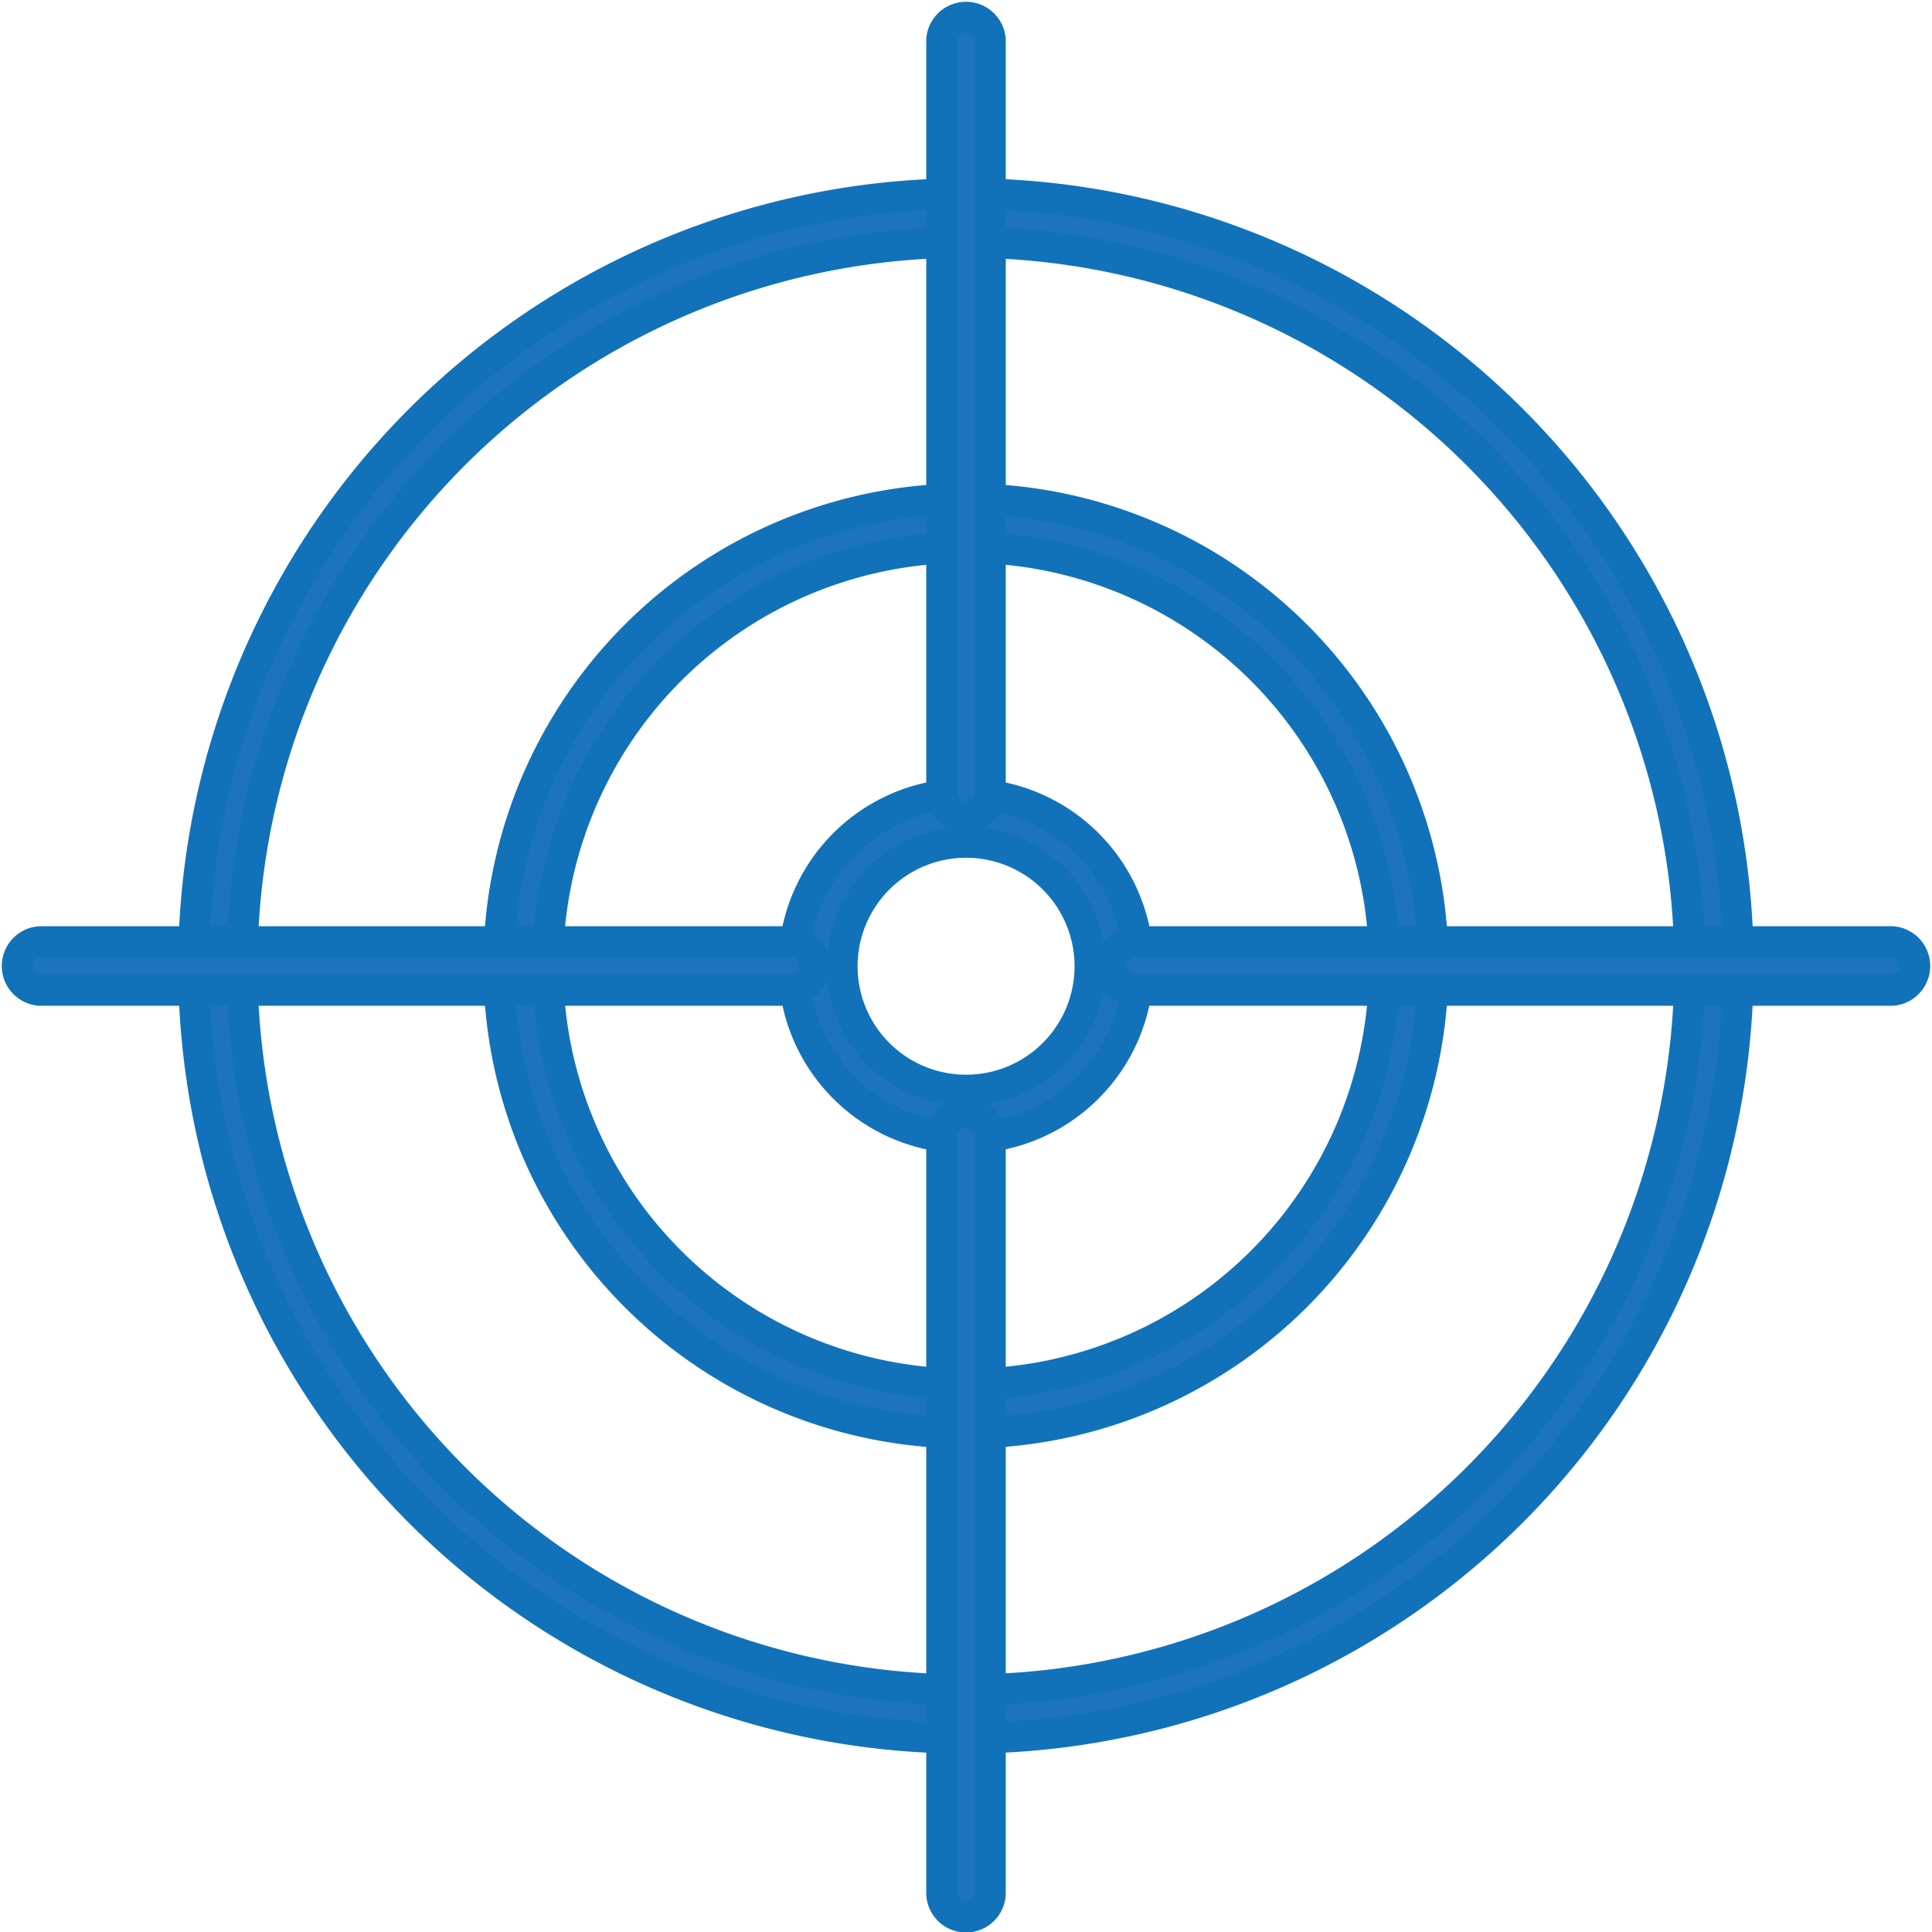 <svg id="Layer_1" data-name="Layer 1" xmlns="http://www.w3.org/2000/svg" viewBox="0 0 124.67 124.67"><defs><style>.cls-1{fill:#1c75bc;stroke:#1172ba;stroke-miterlimit:10;stroke-width:2px;}</style></defs><path class="cls-1" d="M332.66,475.46a49.83,49.83,0,1,1,49.82-49.83A49.88,49.88,0,0,1,332.66,475.46Zm0-96.53a46.71,46.71,0,1,0,46.7,46.7A46.75,46.75,0,0,0,332.66,378.93Z" transform="translate(-270.32 -363.3)"/><path class="cls-1" d="M332.66,455.77a30.14,30.14,0,1,1,30.13-30.14A30.17,30.17,0,0,1,332.66,455.77Zm0-57.15a27,27,0,1,0,27,27A27,27,0,0,0,332.66,398.62Z" transform="translate(-270.32 -363.3)"/><path class="cls-1" d="M332.66,436.74a11.11,11.11,0,1,1,11.1-11.11A11.12,11.12,0,0,1,332.66,436.74Zm0-19.09a8,8,0,1,0,8,8A8,8,0,0,0,332.66,417.65Z" transform="translate(-270.32 -363.3)"/><path class="cls-1" d="M332.66,487a1.56,1.56,0,0,1-1.57-1.56V436.54a1.57,1.57,0,0,1,3.13,0v48.87A1.56,1.56,0,0,1,332.66,487Z" transform="translate(-270.32 -363.3)"/><path class="cls-1" d="M332.66,416a1.56,1.56,0,0,1-1.57-1.56V365.86a1.57,1.57,0,0,1,3.13,0v48.56A1.56,1.56,0,0,1,332.66,416Z" transform="translate(-270.32 -363.3)"/><path class="cls-1" d="M321.43,427.2H272.88a1.57,1.57,0,0,1,0-3.13h48.55a1.57,1.57,0,0,1,0,3.13Z" transform="translate(-270.32 -363.3)"/><path class="cls-1" d="M392.43,427.2H343.69a1.57,1.57,0,1,1,0-3.13h48.74a1.57,1.57,0,0,1,0,3.13Z" transform="translate(-270.32 -363.3)"/></svg>